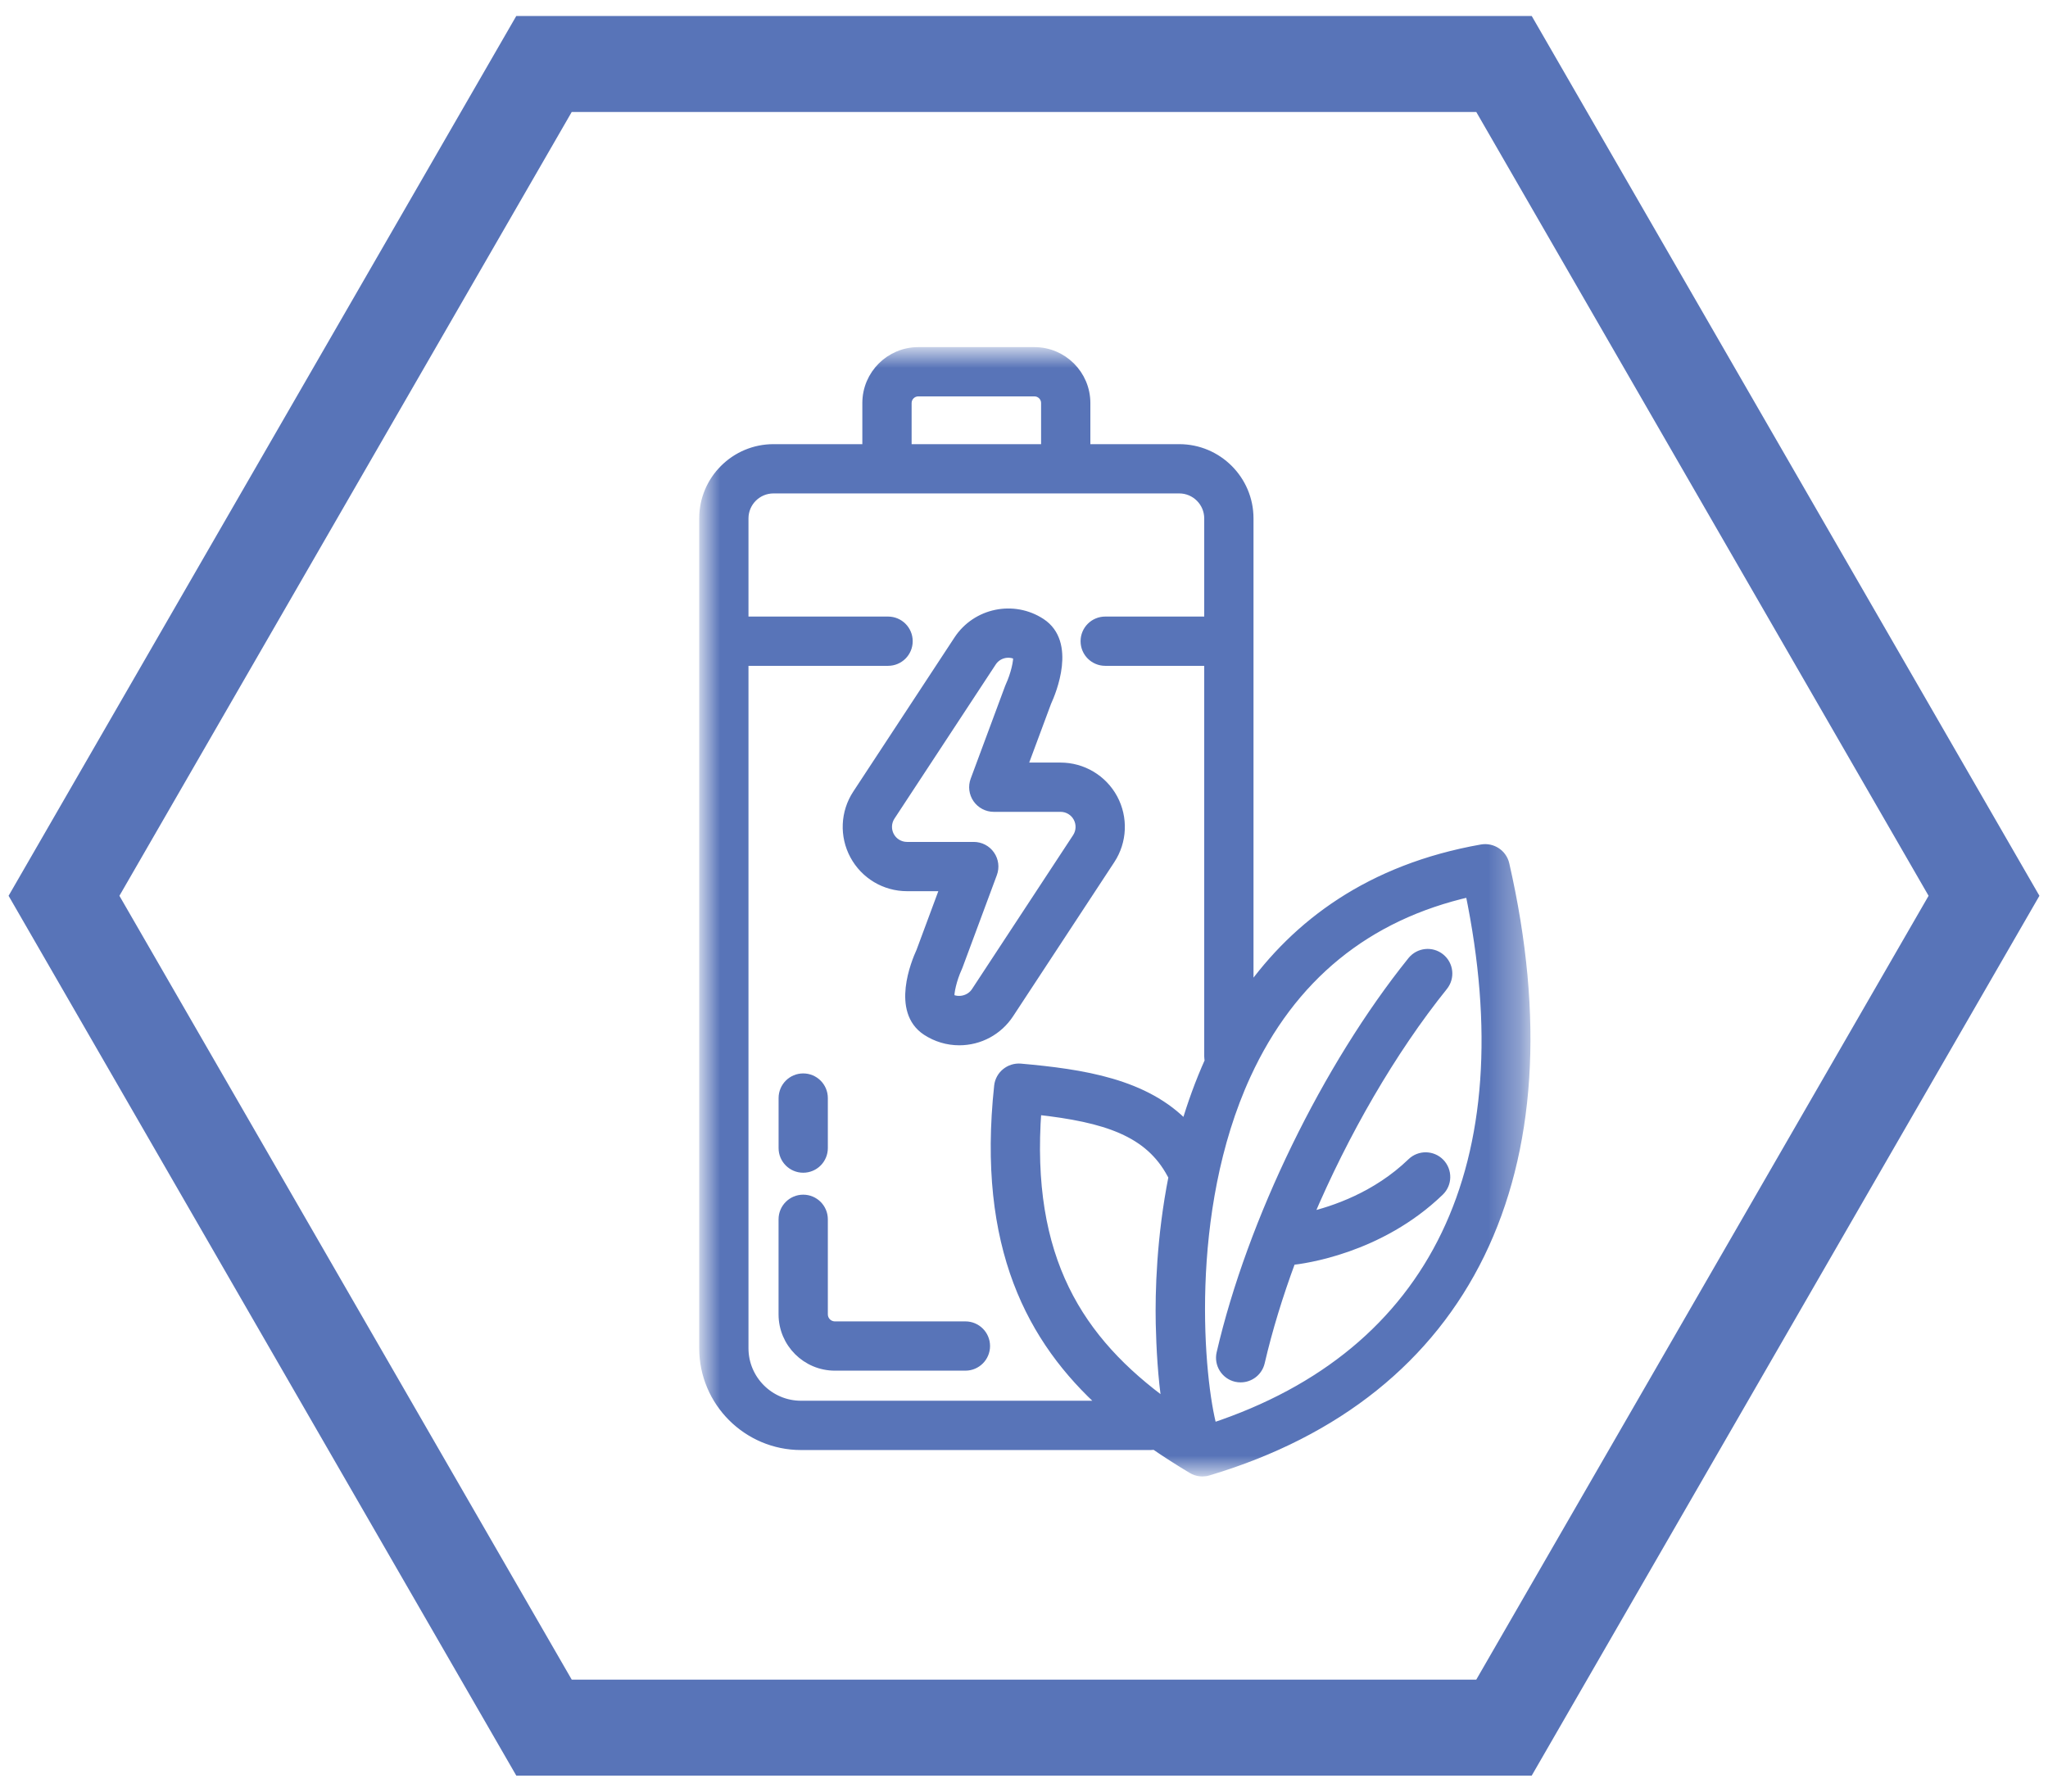 <?xml version="1.0" encoding="UTF-8"?>
<svg width="64px" height="56px" viewBox="0 0 64 56" version="1.1" xmlns="http://www.w3.org/2000/svg" xmlns:xlink="http://www.w3.org/1999/xlink">
    <!-- Generator: Sketch 55.1 (78136) - https://sketchapp.com -->
    <title>icon-autonomo</title>
    <desc>Created with Sketch.</desc>
    <defs>
        <polygon id="path-1" points="0 0 25.676 0 25.676 35 0 35"></polygon>
    </defs>
    <g id="Page-1" stroke="none" stroke-width="1" fill="none" fill-rule="evenodd">
        <g id="Artboard" transform="translate(-152, -1168)">
            <g id="icon-autonomo" transform="translate(154, 1170)">
                <g id="Group-4" stroke="#5874B8" stroke-width="3">
                    <polygon id="Polygon-Copy-2" transform="translate(30, 26) rotate(-270) translate(-30, -26) " points="30 -4 56 11 56 41 30 56 4 41 4 11"></polygon>
                </g>
                <g id="Group-12" transform="translate(20, 9)">
                    <path d="M8.169,30.453 L4.091,30.453 C3.886,30.453 3.72,30.287 3.72,30.083 L3.72,27.112 C3.72,26.77 3.443,26.492 3.1,26.492 C2.758,26.492 2.48,26.77 2.48,27.112 L2.48,30.083 C2.48,30.971 3.202,31.693 4.091,31.693 L8.169,31.693 C8.512,31.693 8.789,31.415 8.789,31.073 C8.789,30.731 8.512,30.453 8.169,30.453" id="Fill-1" stroke="#5874B8" stroke-width="0.3" fill="#5874B8"></path>
                    <path d="M3.1,25.506 C3.443,25.506 3.72,25.228 3.72,24.886 L3.72,23.322 C3.72,22.98 3.443,22.702 3.1,22.702 C2.758,22.702 2.481,22.98 2.481,23.322 L2.481,24.886 C2.481,25.228 2.758,25.506 3.1,25.506" id="Fill-3" stroke="#5874B8" stroke-width="0.3" fill="#5874B8"></path>
                    <g id="Group-7">
                        <mask id="mask-2" fill="white">
                            <use xlink:href="#path-1"></use>
                        </mask>
                        <g id="Clip-6"></g>
                        <path d="M15.883,33.633 C15.477,32.17 14.966,26.892 16.941,22.594 C18.349,19.532 20.7,17.613 23.938,16.882 C25.704,25.412 22.858,31.329 15.883,33.633 L15.883,33.633 Z M15.054,24.193 C13.795,22.862 11.828,22.568 9.889,22.395 C9.553,22.369 9.254,22.611 9.217,22.946 C8.677,27.97 10.242,30.887 12.515,32.933 L3.031,32.933 C2.044,32.933 1.24,32.13 1.24,31.142 L1.24,9.662 L5.752,9.662 C6.095,9.662 6.372,9.385 6.372,9.042 C6.372,8.699 6.095,8.422 5.752,8.422 L1.24,8.422 L1.24,5.204 C1.24,4.691 1.657,4.273 2.171,4.273 L14.851,4.273 C15.364,4.273 15.782,4.691 15.782,5.204 L15.782,8.422 L12.538,8.422 C12.196,8.422 11.918,8.699 11.918,9.042 C11.918,9.385 12.196,9.662 12.538,9.662 L15.782,9.662 L15.782,22.019 C15.782,22.068 15.789,22.116 15.8,22.162 C15.498,22.835 15.251,23.518 15.054,24.193 L15.054,24.193 Z M14.267,30.376 C14.284,31.108 14.332,32.06 14.464,32.91 C11.709,30.914 10.048,28.356 10.395,23.691 C12.571,23.931 13.911,24.374 14.619,25.695 C14.633,25.723 14.651,25.75 14.669,25.774 C14.288,27.693 14.247,29.397 14.267,30.376 L14.267,30.376 Z M6.338,1.598 C6.338,1.4 6.499,1.24 6.696,1.24 L10.326,1.24 C10.524,1.24 10.684,1.4 10.684,1.598 L10.684,3.033 L6.338,3.033 L6.338,1.598 Z M25.018,16.016 C24.944,15.695 24.63,15.488 24.305,15.544 C20.805,16.161 18.518,17.904 17.022,20.014 L17.022,5.204 C17.022,4.006 16.048,3.033 14.851,3.033 L11.924,3.033 L11.924,1.598 C11.924,0.716 11.207,0 10.326,0 L6.696,0 C5.815,0 5.098,0.716 5.098,1.598 L5.098,3.033 L2.171,3.033 C0.974,3.033 -0,4.006 -0,5.204 L-0,31.142 C-0,32.813 1.36,34.174 3.031,34.174 L13.956,34.174 C14,34.174 14.043,34.168 14.084,34.16 C14.467,34.423 14.858,34.673 15.256,34.911 C15.333,34.958 15.418,34.986 15.506,34.996 C15.53,34.999 15.553,35 15.576,35 C15.642,35 15.705,34.99 15.765,34.97 C23.846,32.552 27.219,25.645 25.018,16.016 L25.018,16.016 Z" id="Fill-5" stroke="#5874B8" stroke-width="0.3" fill="#5874B8" mask="url(#mask-2)"></path>
                    </g>
                    <path d="M23.003,18.947 C22.737,18.733 22.347,18.775 22.132,19.041 C19.467,22.355 17.125,27.166 16.167,31.299 C16.089,31.633 16.297,31.966 16.63,32.044 C16.678,32.055 16.725,32.059 16.771,32.059 C17.053,32.059 17.308,31.866 17.375,31.58 C17.614,30.549 17.944,29.474 18.345,28.393 C18.721,28.354 21.105,28.046 22.982,26.234 C23.228,25.996 23.234,25.604 22.997,25.357 C22.759,25.111 22.366,25.104 22.12,25.342 C21.018,26.407 19.674,26.856 18.88,27.04 C19.992,24.41 21.483,21.827 23.098,19.819 C23.313,19.552 23.271,19.161 23.003,18.947" id="Fill-8" stroke="#5874B8" stroke-width="0.3" fill="#5874B8"></path>
                    <path d="M11.66,15.186 L8.497,20.003 C8.324,20.265 7.956,20.358 7.68,20.206 C7.649,20.037 7.759,19.585 7.916,19.245 C7.923,19.23 7.93,19.214 7.936,19.197 L9.011,16.302 C9.082,16.111 9.055,15.899 8.939,15.732 C8.824,15.565 8.633,15.466 8.43,15.466 L6.345,15.466 C6.116,15.466 5.907,15.341 5.799,15.141 C5.691,14.94 5.701,14.696 5.826,14.506 L8.99,9.689 C9.168,9.417 9.525,9.331 9.806,9.485 C9.837,9.655 9.727,10.107 9.57,10.447 C9.563,10.462 9.556,10.478 9.55,10.495 L8.475,13.39 C8.404,13.58 8.431,13.793 8.547,13.96 C8.663,14.126 8.853,14.226 9.056,14.226 L11.141,14.226 C11.37,14.226 11.579,14.35 11.687,14.551 C11.795,14.752 11.785,14.996 11.66,15.186 M11.141,12.986 L9.947,12.986 L10.704,10.949 C10.868,10.593 11.478,9.097 10.529,8.474 C9.671,7.912 8.516,8.151 7.953,9.008 L4.79,13.825 C4.414,14.397 4.383,15.127 4.708,15.729 C5.033,16.332 5.66,16.706 6.345,16.706 L7.538,16.706 L6.782,18.743 C6.618,19.099 6.008,20.594 6.957,21.218 C7.262,21.417 7.614,21.523 7.977,21.523 C8.607,21.523 9.188,21.209 9.533,20.684 L12.696,15.867 C13.072,15.295 13.103,14.565 12.779,13.962 C12.453,13.36 11.826,12.986 11.141,12.986" id="Fill-10" stroke="#5874B8" stroke-width="0.3" fill="#5874B8"></path>
                </g>
            </g>
        </g>
    </g>
</svg>